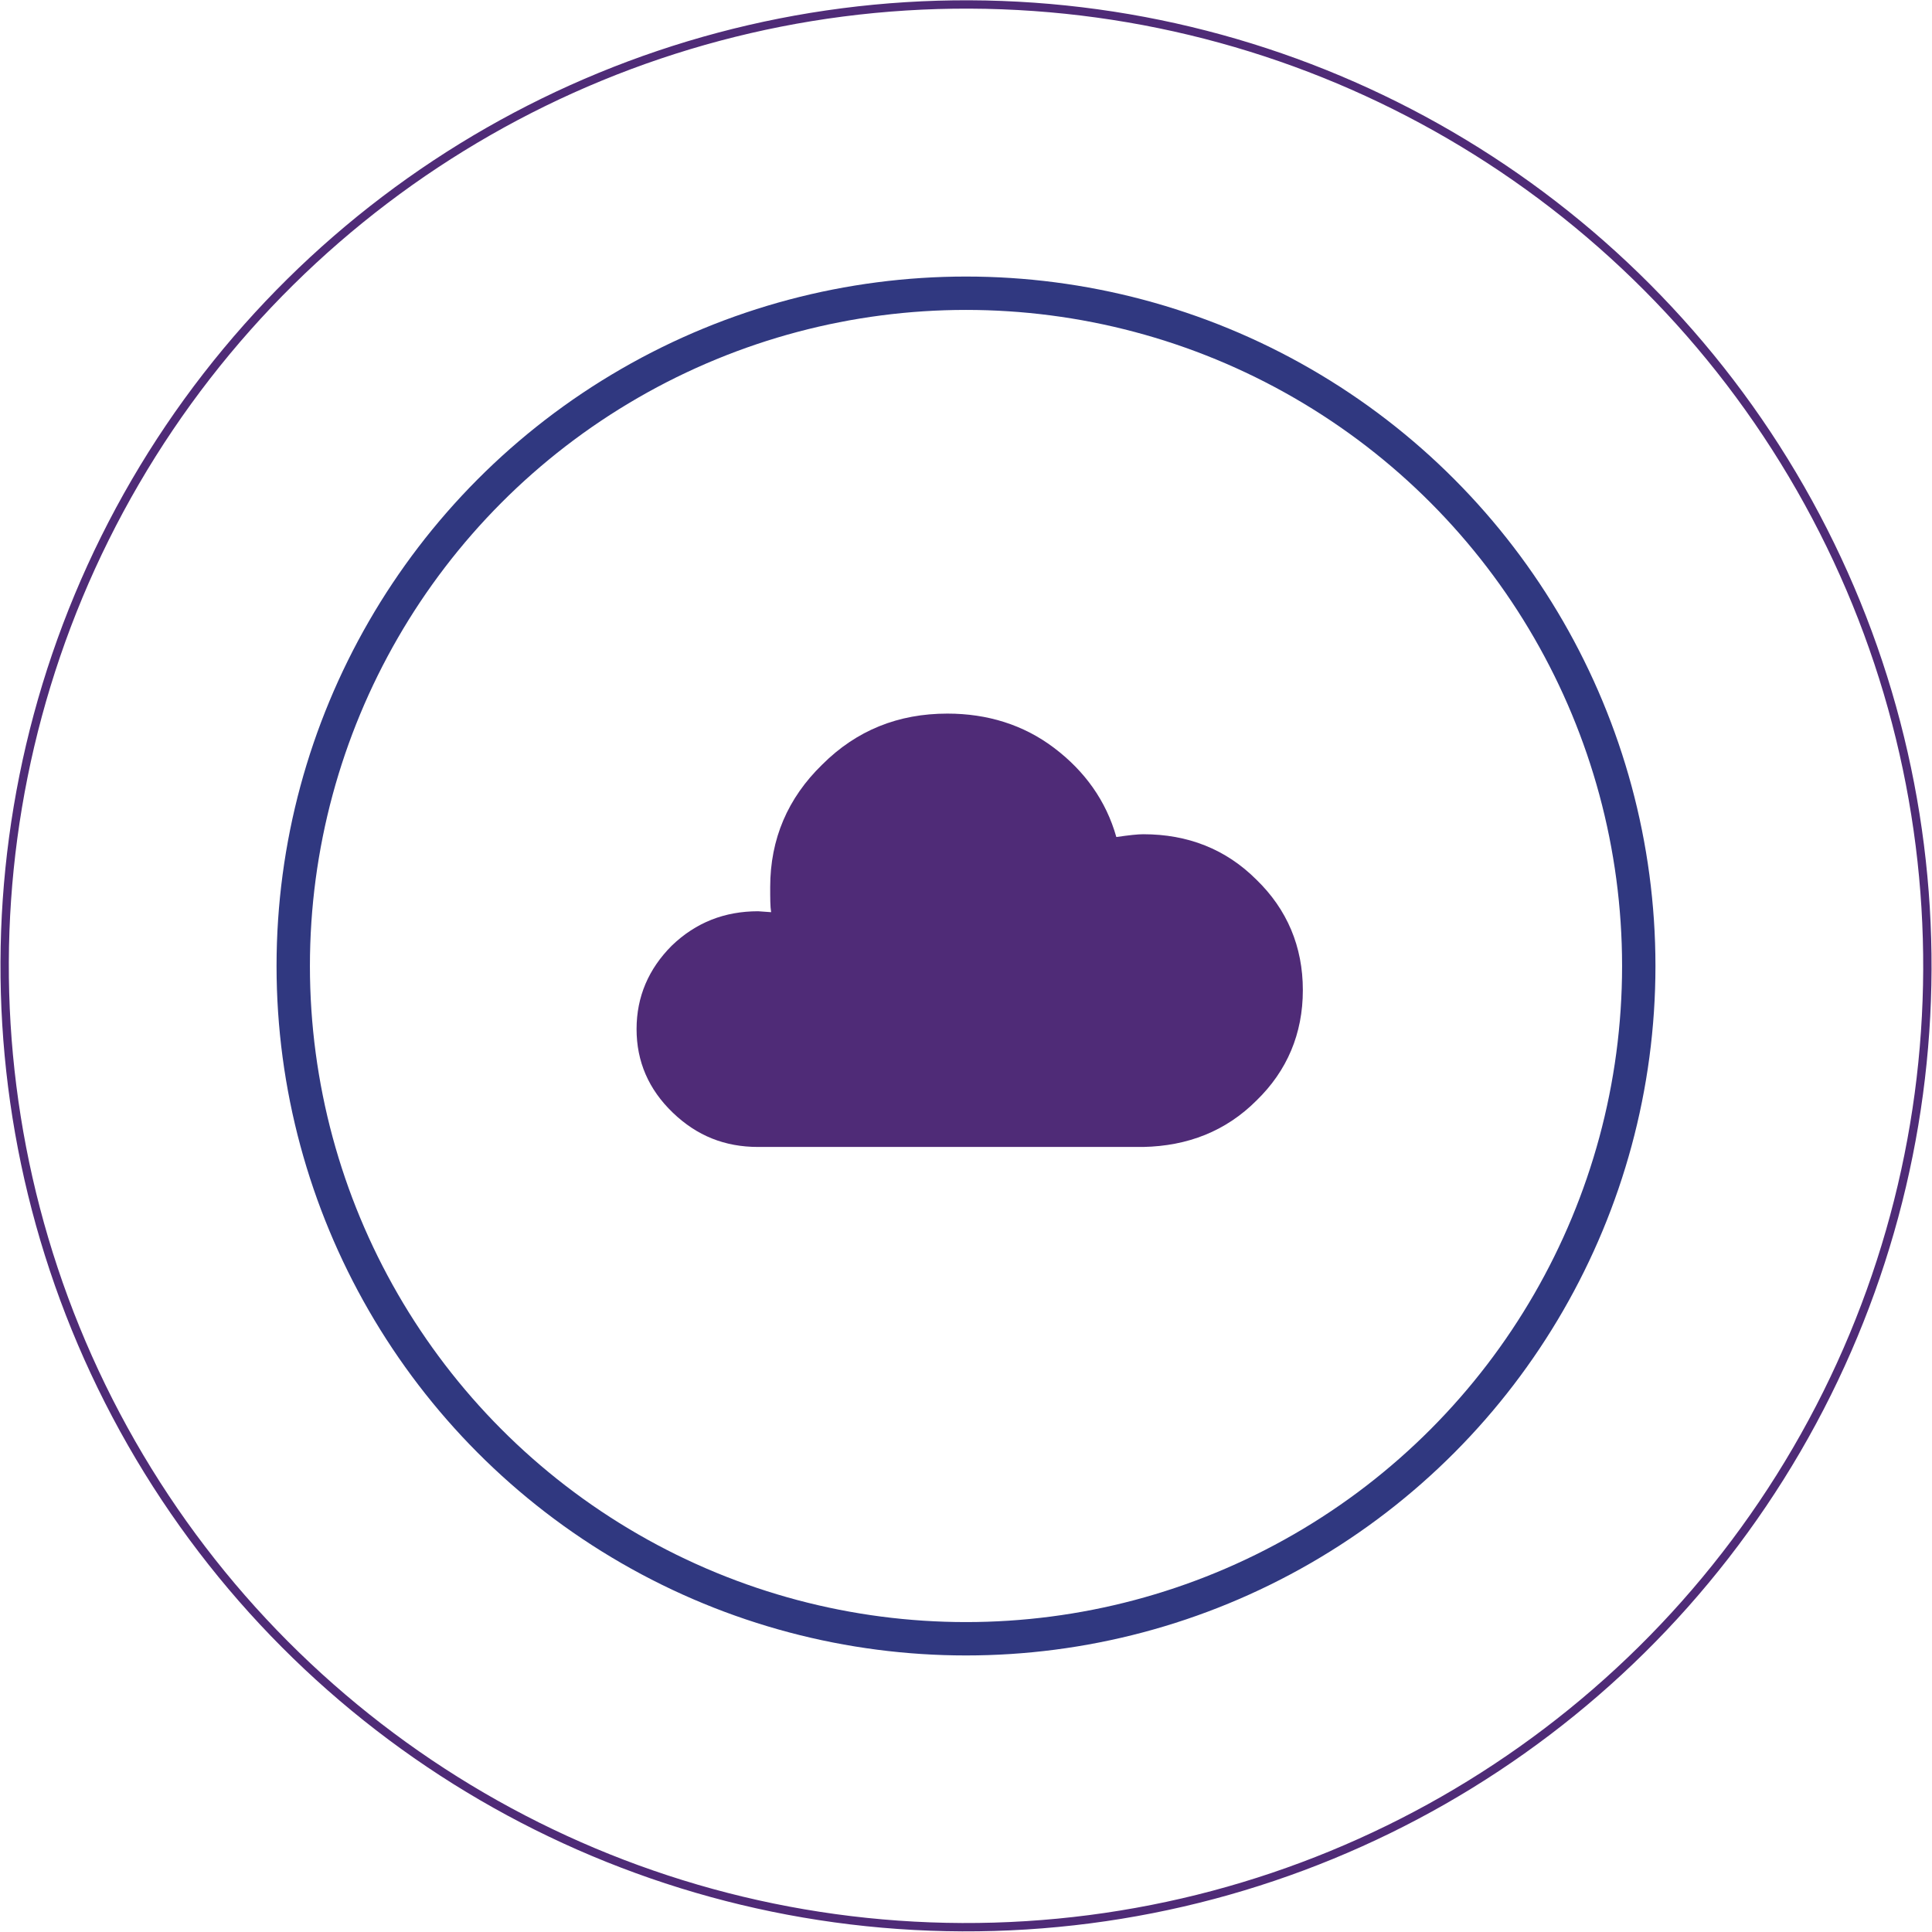 <?xml version="1.0" encoding="utf-8"?>
<!-- Generator: Adobe Illustrator 22.1.0, SVG Export Plug-In . SVG Version: 6.00 Build 0)  -->
<svg version="1.2" baseProfile="tiny" id="Calque_1"
	 xmlns="http://www.w3.org/2000/svg" xmlns:xlink="http://www.w3.org/1999/xlink" x="0px" y="0px" width="208.2px" height="208.2px"
	 viewBox="0 0 208.2 208.2" xml:space="preserve">
<ellipse transform="matrix(3.972482e-03 -1 1 3.972482e-03 -0.412 207.768)" fill="none" stroke="#4F2B77" stroke-width="0.899" cx="104.1" cy="104.1" rx="103.6" ry="103.6"/>
<circle fill="none" stroke="#303880" stroke-width="3.596" stroke-miterlimit="10" cx="104.1" cy="104.1" r="72.5"/>
<path fill="#4F2B77" d="M135.4,118.6c3.3-3.2,5-7.2,5-11.9c0-4.7-1.7-8.7-5-11.9c-3.3-3.3-7.4-4.9-12.2-4.9c-0.6,0-1.5,0.1-2.9,0.3
	c-1.1-3.9-3.4-7.1-6.7-9.6c-3.3-2.5-7.2-3.7-11.5-3.7c-5.3,0-9.8,1.8-13.5,5.5c-3.7,3.6-5.6,8-5.6,13.2c0,1.2,0,2.1,0.1,2.7
	l-1.4-0.1c-3.6,0-6.7,1.2-9.3,3.7c-2.5,2.5-3.8,5.5-3.8,9c0,3.5,1.3,6.5,3.9,9c2.6,2.5,5.6,3.7,9.2,3.7h41.5
	C128,123.5,132.1,121.9,135.4,118.6z"/>
</svg>
